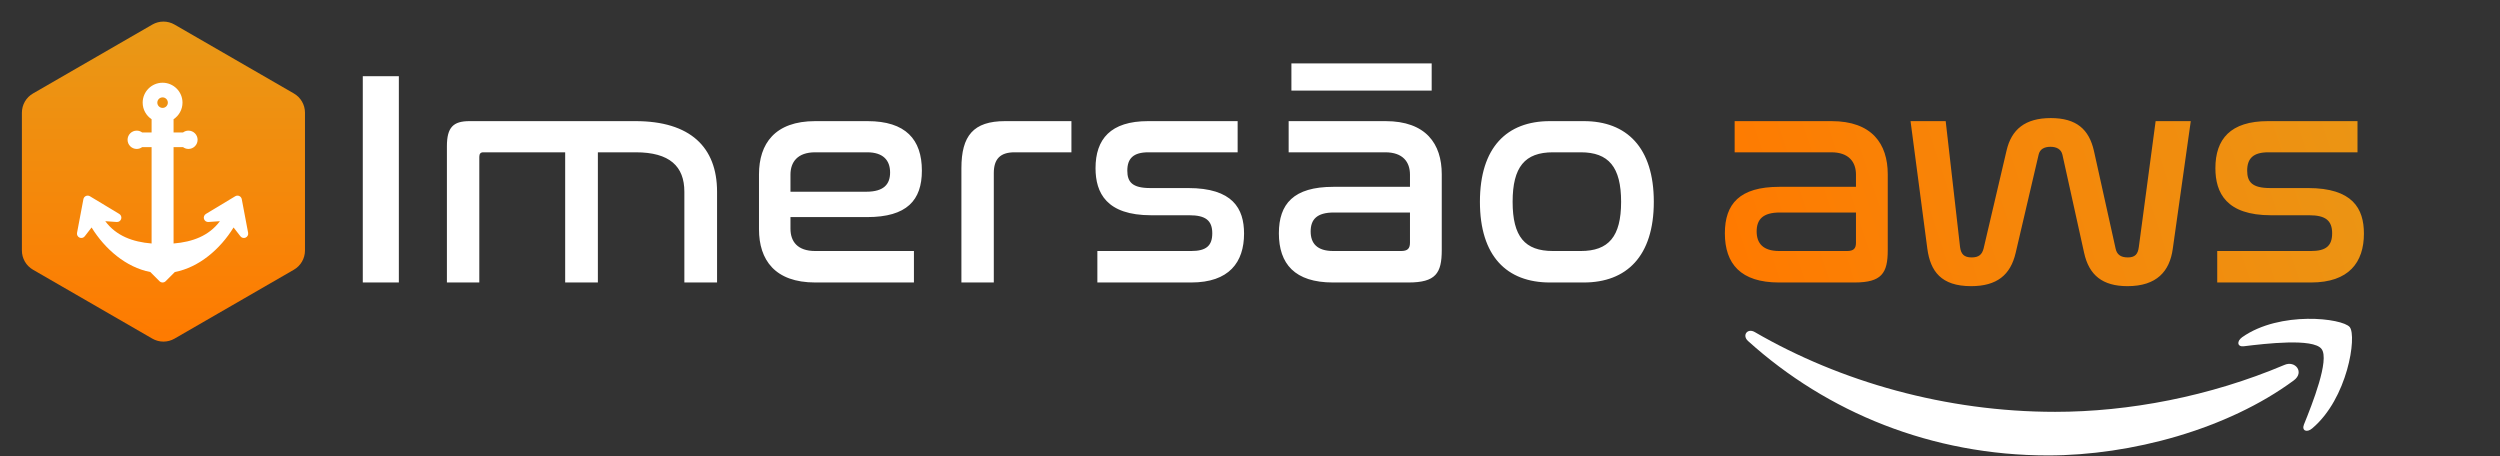 <svg xmlns="http://www.w3.org/2000/svg" width="1239" height="226" viewBox="0 0 1239 226" fill="none"><rect x="0" y="0" width="1239" height="226" fill="#333333" stroke="none"/><path d="M179.798 37.767H197.67V140H179.798V37.767ZM232.694 60.031H314.935C342.046 60.031 355.374 72.905 355.374 95.018V140H339.168V95.018C339.168 82.447 331.898 75.48 315.086 75.48H296.306V140H280.1V75.48H239.51C238.147 75.48 237.541 76.237 237.541 77.752V140H221.487V72.451C221.487 63.06 224.667 60.031 232.694 60.031ZM404.025 60.031H429.924C448.856 60.031 456.884 69.119 456.884 84.567C456.884 99.258 449.462 107.588 429.773 107.588H391.757V113.344C391.757 119.705 395.241 124.4 404.025 124.4H452.946V140H404.025C384.033 140 376.157 128.792 376.157 113.647V86.385C376.157 71.239 384.033 60.031 404.025 60.031ZM391.757 86.536V95.018H429.319C437.952 95.018 441.132 91.383 441.132 85.476C441.132 79.418 437.649 75.48 429.773 75.48H404.025C395.241 75.48 391.757 80.326 391.757 86.536ZM498.132 60.031H530.998V75.48H502.827C495.708 75.48 492.528 78.812 492.528 85.779V140H476.473V83.355C476.473 67.301 482.38 60.031 498.132 60.031ZM568.996 60.031H613.373V75.48H569.148C561.727 75.48 558.697 78.509 558.697 84.567C558.697 90.171 561.121 93.2 570.057 93.2H588.837C610.95 93.2 616.554 103.348 616.554 115.767C616.554 130.004 609.132 140 590.352 140H543.855V124.4H590.352C597.773 124.4 600.802 121.825 600.802 115.616C600.802 109.254 597.47 106.68 589.443 106.68H570.511C548.398 106.68 542.946 95.623 542.946 83.355C542.946 68.967 550.367 60.031 568.996 60.031ZM638.657 60.031H686.668C706.661 60.031 714.536 71.239 714.536 86.385V123.946C714.536 135.456 711.507 140 698.028 140H660.618C641.686 140 633.81 130.761 633.81 115.616C633.81 101.076 641.08 92.594 660.769 92.594H698.785V86.536C698.785 80.326 695.301 75.48 686.517 75.48H638.657V60.031ZM694.393 124.4C697.573 124.4 698.785 123.188 698.785 120.311V105.317H661.072C652.591 105.317 649.562 108.8 649.562 114.707C649.562 120.614 652.742 124.4 660.769 124.4H694.393ZM640.02 31.406H709.538V44.886H640.02V31.406ZM768.133 60.031H784.944C806.148 60.031 819.628 73.056 819.628 100.016C819.628 126.975 806.148 140 784.944 140H768.133C746.777 140 733.449 126.975 733.449 100.016C733.449 73.056 746.777 60.031 768.133 60.031ZM783.43 75.48H769.647C755.713 75.48 749.655 82.75 749.655 100.016C749.655 117.282 755.713 124.4 769.647 124.4H783.43C797.212 124.4 803.422 117.282 803.422 100.016C803.422 82.75 797.212 75.48 783.43 75.48Z" fill="white"></path><path d="M859.692 60.031H907.703C927.695 60.031 935.571 71.239 935.571 86.385V123.946C935.571 135.456 932.542 140 919.062 140H881.653C862.721 140 854.845 130.761 854.845 115.616C854.845 101.076 862.115 92.594 881.804 92.594H919.82V86.536C919.82 80.326 916.336 75.48 907.552 75.48H859.692V60.031ZM915.428 124.4C918.608 124.4 919.82 123.188 919.82 120.311V105.317H882.107C873.626 105.317 870.597 108.8 870.597 114.707C870.597 120.614 873.777 124.4 881.804 124.4H915.428ZM946.866 60.031H964.284L971.402 122.431C971.857 125.915 973.371 127.581 977.158 127.581C980.793 127.581 982.307 126.066 983.064 123.188L994.424 74.722C996.847 64.121 1003.66 58.517 1016.38 58.517C1029.11 58.517 1035.32 64.121 1037.74 74.722L1048.49 123.188C1049.1 126.066 1050.92 127.581 1054.55 127.581C1058.19 127.581 1059.55 125.915 1060 122.431L1068.33 60.031H1085.75L1076.82 123.34C1075.3 134.396 1068.94 141.817 1054.4 141.817C1041.98 141.817 1035.32 136.365 1032.89 125.309L1022.14 76.691C1021.53 73.965 1019.26 72.754 1016.23 72.754C1013.05 72.754 1010.93 73.965 1010.33 76.691L998.967 125.309C996.393 136.365 989.577 141.817 976.855 141.817C962.012 141.817 956.711 134.396 955.197 123.34L946.866 60.031ZM1124 60.031H1168.38V75.48H1124.16C1116.73 75.48 1113.7 78.509 1113.7 84.567C1113.7 90.171 1116.13 93.2 1125.06 93.2H1143.84C1165.96 93.2 1171.56 103.348 1171.56 115.767C1171.56 130.004 1164.14 140 1145.36 140H1098.86V124.4H1145.36C1152.78 124.4 1155.81 121.825 1155.81 115.616C1155.81 109.254 1152.48 106.68 1144.45 106.68H1125.52C1103.41 106.68 1097.95 95.623 1097.95 83.355C1097.95 68.967 1105.37 60.031 1124 60.031Z" fill="url(#paint0_linear_204_3)"></path><path fill-rule="evenodd" clip-rule="evenodd" d="M1136.83 188.508C1103.93 212.808 1056.13 225.708 1015.03 225.708C957.433 225.708 905.533 204.408 866.333 169.008C863.233 166.208 866.033 162.408 869.733 164.608C912.133 189.208 964.433 204.108 1018.53 204.108C1055.03 204.108 1095.13 196.508 1132.03 180.908C1137.53 178.408 1142.23 184.508 1136.83 188.508Z" fill="white"></path><path fill-rule="evenodd" clip-rule="evenodd" d="M1150.53 172.908C1146.33 167.508 1122.73 170.308 1112.03 171.608C1108.83 172.008 1108.33 169.208 1111.23 167.108C1130.03 153.908 1160.93 157.708 1164.53 162.108C1168.13 166.608 1163.53 197.508 1145.93 212.308C1143.23 214.608 1140.63 213.408 1141.83 210.408C1145.83 200.508 1154.73 178.208 1150.53 172.908Z" fill="white"></path><path d="M75.5 12.175C78.904 10.21 83.097 10.21 86.5 12.175L145.648 46.325C149.052 48.289 151.148 51.921 151.148 55.851V124.149C151.148 128.079 149.052 131.71 145.648 133.675L86.5 167.825C83.097 169.79 78.904 169.79 75.5 167.825L16.352 133.675C12.949 131.71 10.852 128.079 10.852 124.149V55.851C10.852 51.921 12.949 48.289 16.352 46.325L75.5 12.175Z" fill="url(#paint1_linear_204_3)"></path><path d="M122.973 115.395L119.817 98.7C119.753 98.359 119.607 98.038 119.391 97.766C119.176 97.494 118.898 97.278 118.581 97.136C118.265 96.994 117.919 96.931 117.572 96.952C117.226 96.973 116.89 97.077 116.593 97.256L102.041 106.028C101.627 106.277 101.31 106.659 101.139 107.111C100.968 107.563 100.955 108.059 101.1 108.519C101.246 108.98 101.542 109.378 101.941 109.65C102.34 109.921 102.82 110.051 103.301 110.017L108.985 109.62C103.558 116.914 95.39 119.907 86.021 120.674V72.911H90.7C91.454 73.472 92.382 73.816 93.394 73.816C95.9 73.816 97.932 71.785 97.932 69.28C97.932 66.773 95.9 64.742 93.394 64.742C92.38 64.742 91.452 65.087 90.698 65.649H86.02V59.089C88.683 57.319 90.446 54.298 90.446 50.87C90.446 45.428 86.018 41 80.576 41C75.135 41 70.707 45.428 70.707 50.87C70.707 54.298 72.469 57.319 75.132 59.089V65.649H70.455C69.7 65.088 68.773 64.742 67.758 64.742C65.253 64.742 63.221 66.773 63.221 69.28C63.221 71.785 65.253 73.816 67.758 73.816C68.771 73.816 69.698 73.473 70.453 72.911H75.132V120.675C65.763 119.907 57.595 116.914 52.168 109.62L57.852 110.017C58.333 110.051 58.812 109.922 59.212 109.65C59.611 109.378 59.907 108.98 60.052 108.52C60.198 108.059 60.184 107.563 60.014 107.111C59.843 106.659 59.525 106.278 59.111 106.028L44.56 97.257C44.263 97.078 43.927 96.973 43.58 96.952C43.234 96.931 42.888 96.994 42.571 97.136C42.254 97.278 41.976 97.494 41.761 97.766C41.546 98.038 41.4 98.359 41.335 98.7L38.18 115.396C38.09 115.87 38.162 116.361 38.386 116.79C38.609 117.218 38.97 117.558 39.411 117.756C39.851 117.955 40.346 118 40.814 117.883C41.283 117.766 41.699 117.495 41.995 117.113L45.389 112.734C52.026 123.482 62.463 132.48 74.499 134.815L79.054 139.37C79.895 140.21 81.256 140.21 82.096 139.37L86.651 134.815C98.688 132.481 109.125 123.482 115.762 112.734L119.157 117.113C119.453 117.495 119.869 117.766 120.337 117.883C120.806 118 121.301 117.955 121.741 117.756C122.182 117.559 122.543 117.218 122.767 116.79C122.99 116.361 123.063 115.87 122.973 115.395ZM80.576 48.261C82.015 48.261 83.184 49.431 83.184 50.87C83.184 52.308 82.015 53.478 80.576 53.478C79.138 53.478 77.968 52.308 77.968 50.87C77.968 49.431 79.138 48.261 80.576 48.261Z" fill="white"></path><defs><linearGradient id="paint0_linear_204_3" x1="864.472" y1="140.727" x2="1207.28" y2="27.848" gradientUnits="userSpaceOnUse"><stop stop-color="#FF7A00"></stop><stop offset="1" stop-color="#E89917"></stop></linearGradient><linearGradient id="paint1_linear_204_3" x1="81" y1="9" x2="81" y2="171" gradientUnits="userSpaceOnUse"><stop stop-color="#E89917"></stop><stop offset="1" stop-color="#FF7A00"></stop></linearGradient></defs></svg>